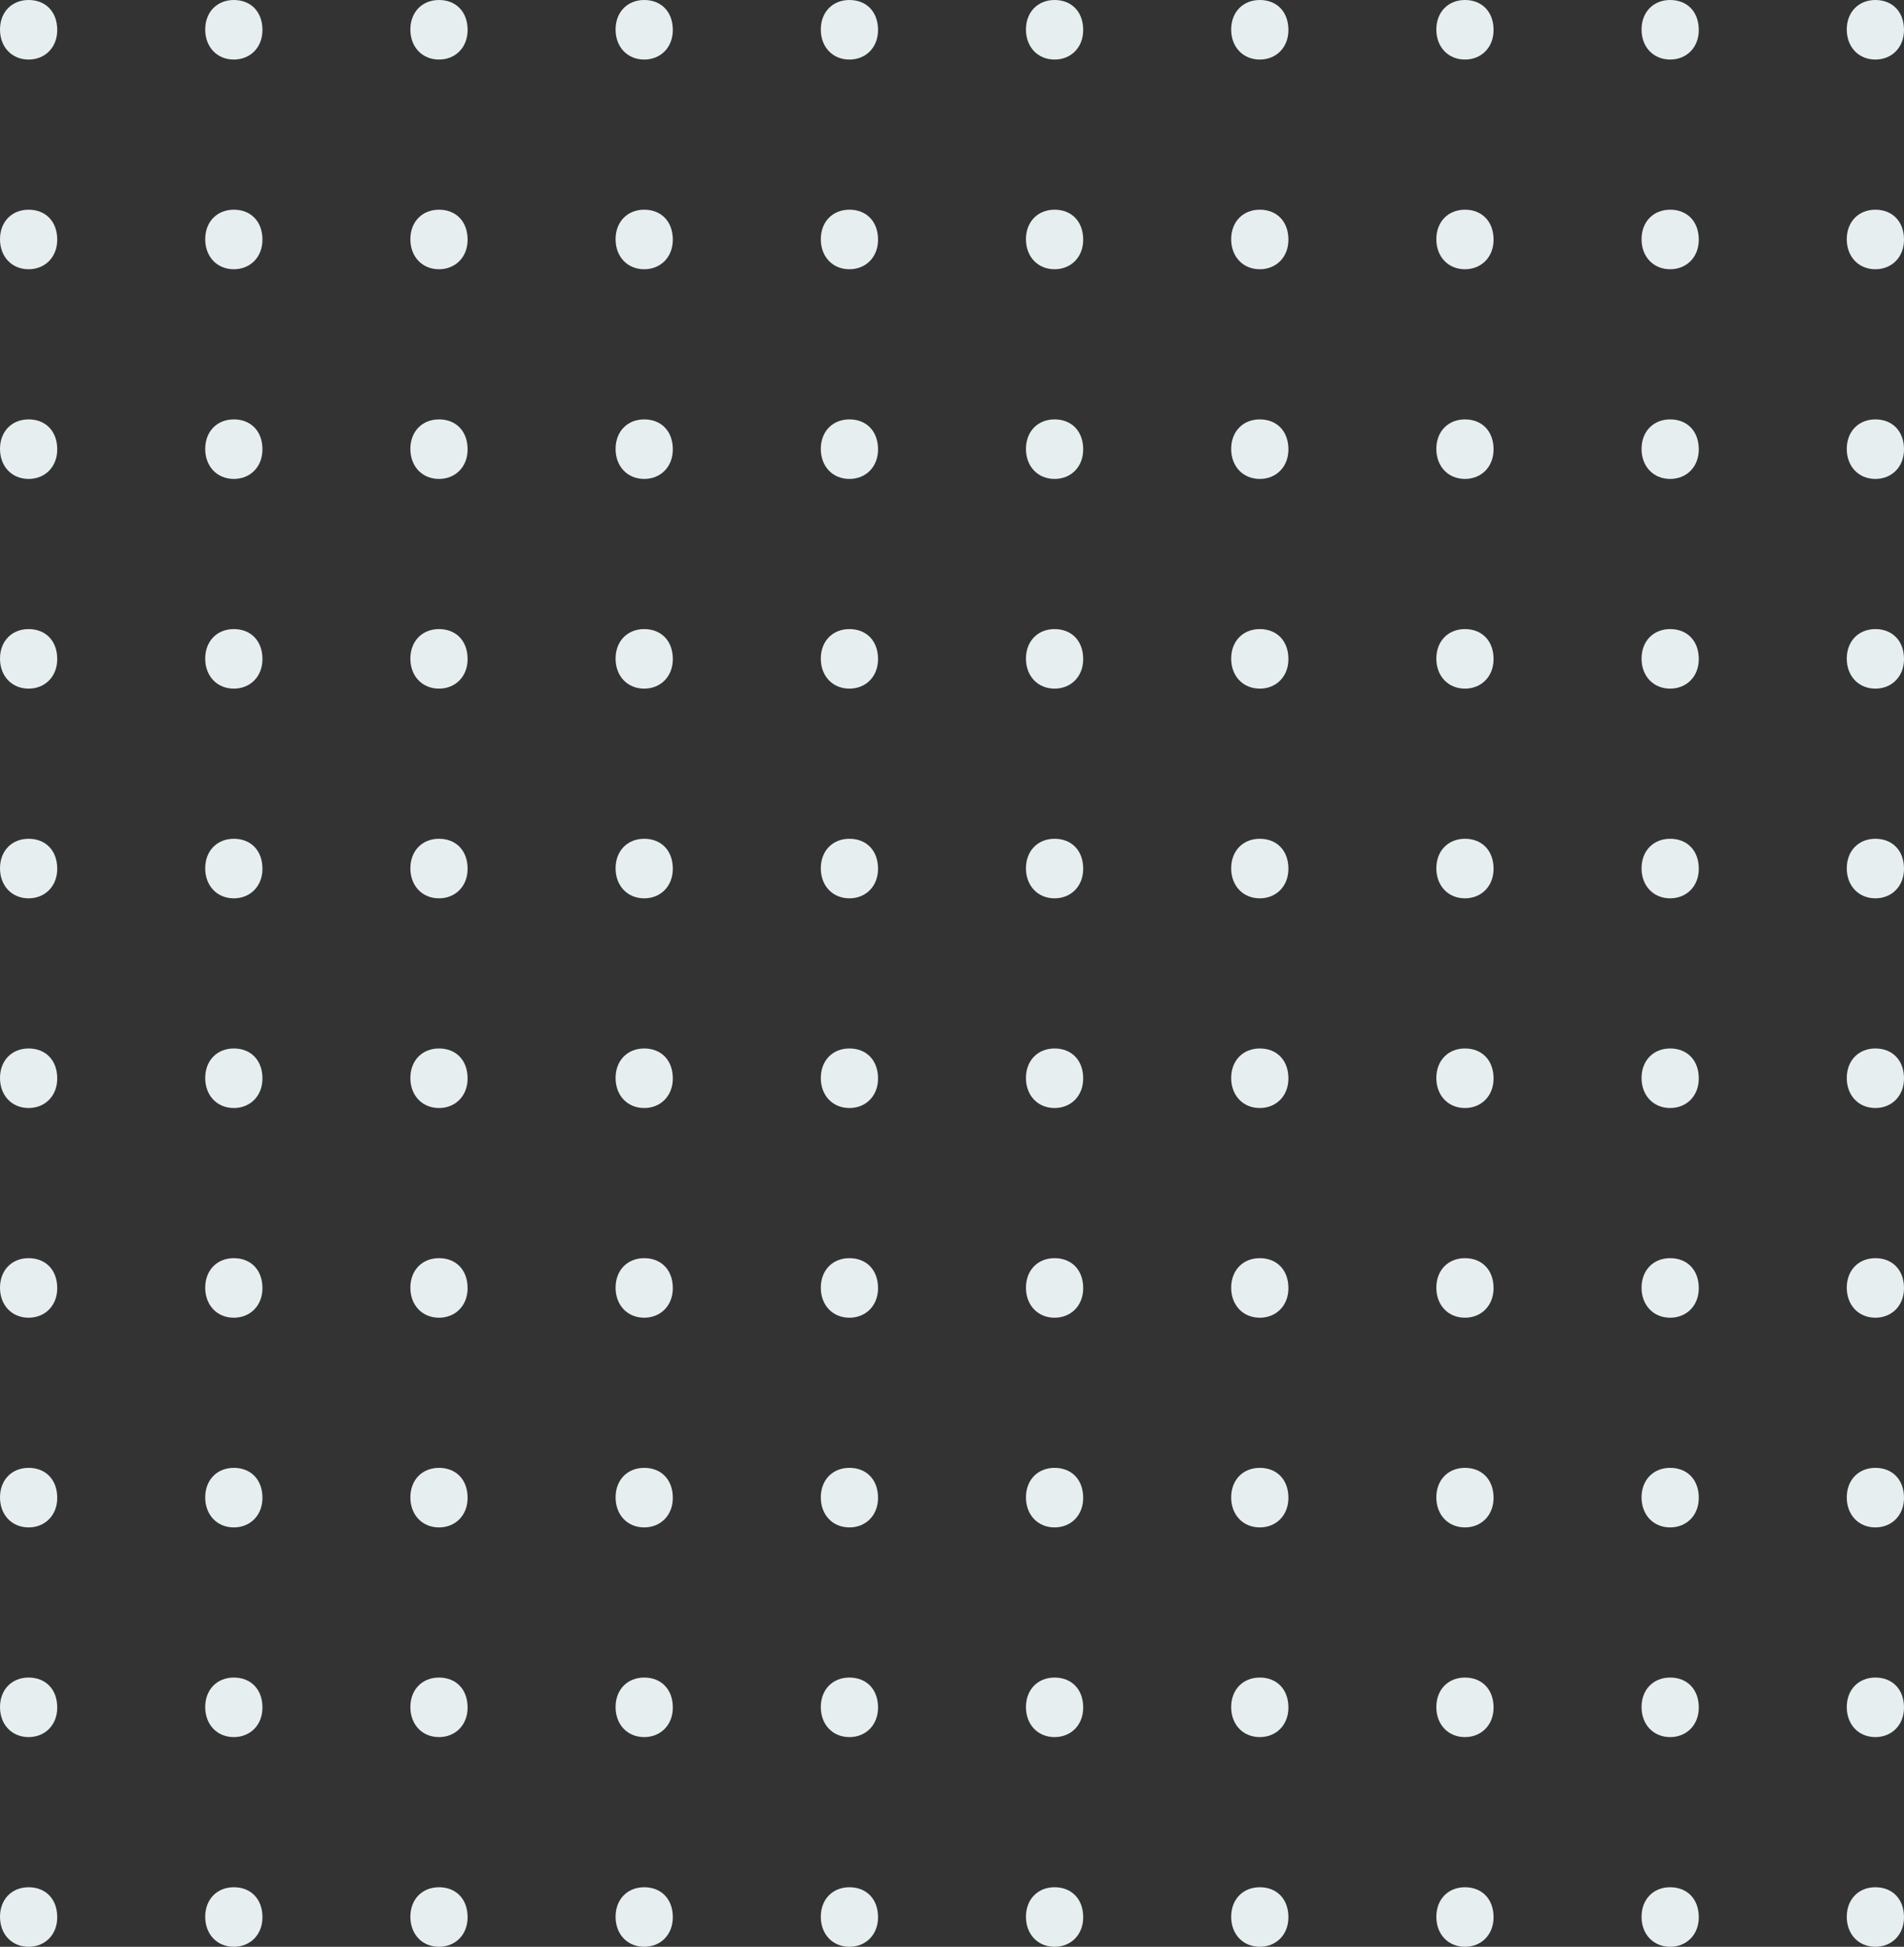 <svg width="314" height="321" viewBox="0 0 314 321" fill="none" xmlns="http://www.w3.org/2000/svg">
<rect x="0" y="0" width="314" height="321" fill="#333333" stroke="none"/>
<g clip-path="url(#clip0_3963_3359)">
<path d="M4.72 321C1.947 321 0 318.934 0 316.051C0 313.168 1.947 311.18 4.72 311.18C7.492 311.18 9.439 313.079 9.439 316.13C9.439 319.022 7.414 321 4.72 321Z" fill="#E7EEF0"/>
<path d="M4.72 286.424C1.947 286.424 0 284.358 0 281.475C0 278.592 1.947 276.605 4.72 276.605C7.492 276.605 9.439 278.504 9.439 281.554C9.439 284.447 7.414 286.424 4.72 286.424Z" fill="#E7EEF0"/>
<path d="M4.72 251.849C1.947 251.849 0 249.782 0 246.9C0 244.017 1.947 242.029 4.72 242.029C7.492 242.029 9.439 243.928 9.439 246.978C9.439 249.871 7.414 251.849 4.72 251.849Z" fill="#E7EEF0"/>
<path d="M4.72 217.273C1.947 217.273 0 215.207 0 212.324C0 209.441 1.947 207.453 4.72 207.453C7.492 207.453 9.439 209.352 9.439 212.403C9.439 215.295 7.414 217.273 4.72 217.273Z" fill="#E7EEF0"/>
<path d="M4.72 182.698C1.947 182.698 0 180.631 0 177.748C0 174.865 1.947 172.878 4.72 172.878C7.492 172.878 9.439 174.777 9.439 177.827C9.439 180.72 7.414 182.698 4.72 182.698Z" fill="#E7EEF0"/>
<path d="M4.72 148.122C1.947 148.122 0 146.056 0 143.173C0 140.29 1.947 138.302 4.72 138.302C7.492 138.302 9.439 140.201 9.439 143.252C9.439 146.144 7.414 148.122 4.72 148.122Z" fill="#E7EEF0"/>
<path d="M4.72 113.547C1.947 113.547 0 111.48 0 108.597C0 105.714 1.947 103.727 4.72 103.727C7.492 103.727 9.439 105.626 9.439 108.676C9.439 111.569 7.414 113.547 4.72 113.547Z" fill="#E7EEF0"/>
<path d="M4.72 78.971C1.947 78.971 0 76.905 0 74.022C0 71.139 1.947 69.151 4.72 69.151C7.492 69.151 9.439 71.05 9.439 74.1C9.439 76.993 7.414 78.971 4.72 78.971Z" fill="#E7EEF0"/>
<path d="M4.72 44.395C1.947 44.395 0 42.329 0 39.446C0 36.563 1.947 34.576 4.72 34.576C7.492 34.576 9.439 36.475 9.439 39.525C9.439 42.417 7.414 44.395 4.72 44.395Z" fill="#E7EEF0"/>
<path d="M4.72 9.82C1.947 9.82 0 7.753 0 4.87C0 1.988 1.947 0 4.72 0C7.492 0 9.439 1.899 9.439 4.949C9.439 7.842 7.414 9.82 4.72 9.82Z" fill="#E7EEF0"/>
<path d="M38.563 321C35.79 321 33.843 318.934 33.843 316.051C33.843 313.168 35.79 311.18 38.563 311.18C41.336 311.18 43.282 313.079 43.282 316.13C43.282 319.022 41.257 321 38.563 321Z" fill="#E7EEF0"/>
<path d="M38.563 286.424C35.79 286.424 33.843 284.358 33.843 281.475C33.843 278.592 35.79 276.605 38.563 276.605C41.336 276.605 43.282 278.504 43.282 281.554C43.282 284.447 41.257 286.424 38.563 286.424Z" fill="#E7EEF0"/>
<path d="M38.563 251.849C35.79 251.849 33.843 249.782 33.843 246.9C33.843 244.017 35.79 242.029 38.563 242.029C41.336 242.029 43.282 243.928 43.282 246.978C43.282 249.871 41.257 251.849 38.563 251.849Z" fill="#E7EEF0"/>
<path d="M38.563 217.273C35.79 217.273 33.843 215.207 33.843 212.324C33.843 209.441 35.79 207.453 38.563 207.453C41.336 207.453 43.282 209.352 43.282 212.403C43.282 215.295 41.257 217.273 38.563 217.273Z" fill="#E7EEF0"/>
<path d="M38.563 182.698C35.79 182.698 33.843 180.631 33.843 177.748C33.843 174.865 35.79 172.878 38.563 172.878C41.336 172.878 43.282 174.777 43.282 177.827C43.282 180.72 41.257 182.698 38.563 182.698Z" fill="#E7EEF0"/>
<path d="M38.563 148.122C35.79 148.122 33.843 146.056 33.843 143.173C33.843 140.29 35.79 138.302 38.563 138.302C41.336 138.302 43.282 140.201 43.282 143.252C43.282 146.144 41.257 148.122 38.563 148.122Z" fill="#E7EEF0"/>
<path d="M38.563 113.547C35.79 113.547 33.843 111.48 33.843 108.597C33.843 105.714 35.79 103.727 38.563 103.727C41.336 103.727 43.282 105.626 43.282 108.676C43.282 111.569 41.257 113.547 38.563 113.547Z" fill="#E7EEF0"/>
<path d="M38.563 78.971C35.79 78.971 33.843 76.905 33.843 74.022C33.843 71.139 35.79 69.151 38.563 69.151C41.336 69.151 43.282 71.05 43.282 74.1C43.282 76.993 41.257 78.971 38.563 78.971Z" fill="#E7EEF0"/>
<path d="M38.563 44.395C35.79 44.395 33.843 42.329 33.843 39.446C33.843 36.563 35.79 34.576 38.563 34.576C41.336 34.576 43.282 36.475 43.282 39.525C43.282 42.417 41.257 44.395 38.563 44.395Z" fill="#E7EEF0"/>
<path d="M38.563 9.82C35.79 9.82 33.843 7.753 33.843 4.87C33.843 1.988 35.79 0 38.563 0C41.336 0 43.282 1.899 43.282 4.949C43.282 7.842 41.257 9.82 38.563 9.82Z" fill="#E7EEF0"/>
<path d="M72.397 321C69.624 321 67.677 318.934 67.677 316.051C67.677 313.168 69.624 311.18 72.397 311.18C75.169 311.18 77.116 313.079 77.116 316.13C77.116 319.022 75.091 321 72.397 321Z" fill="#E7EEF0"/>
<path d="M72.397 286.424C69.624 286.424 67.677 284.358 67.677 281.475C67.677 278.592 69.624 276.605 72.397 276.605C75.169 276.605 77.116 278.504 77.116 281.554C77.116 284.447 75.091 286.424 72.397 286.424Z" fill="#E7EEF0"/>
<path d="M72.397 251.849C69.624 251.849 67.677 249.782 67.677 246.9C67.677 244.017 69.624 242.029 72.397 242.029C75.169 242.029 77.116 243.928 77.116 246.978C77.116 249.871 75.091 251.849 72.397 251.849Z" fill="#E7EEF0"/>
<path d="M72.397 217.273C69.624 217.273 67.677 215.207 67.677 212.324C67.677 209.441 69.624 207.453 72.397 207.453C75.169 207.453 77.116 209.352 77.116 212.403C77.116 215.295 75.091 217.273 72.397 217.273Z" fill="#E7EEF0"/>
<path d="M72.397 182.698C69.624 182.698 67.677 180.631 67.677 177.748C67.677 174.865 69.624 172.878 72.397 172.878C75.169 172.878 77.116 174.777 77.116 177.827C77.116 180.72 75.091 182.698 72.397 182.698Z" fill="#E7EEF0"/>
<path d="M72.397 148.122C69.624 148.122 67.677 146.056 67.677 143.173C67.677 140.29 69.624 138.302 72.397 138.302C75.169 138.302 77.116 140.201 77.116 143.252C77.116 146.144 75.091 148.122 72.397 148.122Z" fill="#E7EEF0"/>
<path d="M72.397 113.547C69.624 113.547 67.677 111.48 67.677 108.597C67.677 105.714 69.624 103.727 72.397 103.727C75.169 103.727 77.116 105.626 77.116 108.676C77.116 111.569 75.091 113.547 72.397 113.547Z" fill="#E7EEF0"/>
<path d="M72.397 78.971C69.624 78.971 67.677 76.905 67.677 74.022C67.677 71.139 69.624 69.151 72.397 69.151C75.169 69.151 77.116 71.05 77.116 74.1C77.116 76.993 75.091 78.971 72.397 78.971Z" fill="#E7EEF0"/>
<path d="M72.397 44.395C69.624 44.395 67.677 42.329 67.677 39.446C67.677 36.563 69.624 34.576 72.397 34.576C75.169 34.576 77.116 36.475 77.116 39.525C77.116 42.417 75.091 44.395 72.397 44.395Z" fill="#E7EEF0"/>
<path d="M72.397 9.82C69.624 9.82 67.677 7.753 67.677 4.87C67.677 1.988 69.624 0 72.397 0C75.169 0 77.116 1.899 77.116 4.949C77.116 7.842 75.091 9.82 72.397 9.82Z" fill="#E7EEF0"/>
<path d="M106.24 321C103.467 321 101.52 318.934 101.52 316.051C101.52 313.168 103.467 311.18 106.24 311.18C109.013 311.18 110.959 313.079 110.959 316.13C110.959 319.022 108.934 321 106.24 321Z" fill="#E7EEF0"/>
<path d="M106.24 286.424C103.467 286.424 101.52 284.358 101.52 281.475C101.52 278.592 103.467 276.605 106.24 276.605C109.013 276.605 110.959 278.504 110.959 281.554C110.959 284.447 108.934 286.424 106.24 286.424Z" fill="#E7EEF0"/>
<path d="M106.24 251.849C103.467 251.849 101.52 249.782 101.52 246.9C101.52 244.017 103.467 242.029 106.24 242.029C109.013 242.029 110.959 243.928 110.959 246.978C110.959 249.871 108.934 251.849 106.24 251.849Z" fill="#E7EEF0"/>
<path d="M106.24 217.273C103.467 217.273 101.52 215.207 101.52 212.324C101.52 209.441 103.467 207.453 106.24 207.453C109.013 207.453 110.959 209.352 110.959 212.403C110.959 215.295 108.934 217.273 106.24 217.273Z" fill="#E7EEF0"/>
<path d="M106.24 182.698C103.467 182.698 101.52 180.631 101.52 177.748C101.52 174.865 103.467 172.878 106.24 172.878C109.013 172.878 110.959 174.777 110.959 177.827C110.959 180.72 108.934 182.698 106.24 182.698Z" fill="#E7EEF0"/>
<path d="M106.24 148.122C103.467 148.122 101.52 146.056 101.52 143.173C101.52 140.29 103.467 138.302 106.24 138.302C109.013 138.302 110.959 140.201 110.959 143.252C110.959 146.144 108.934 148.122 106.24 148.122Z" fill="#E7EEF0"/>
<path d="M106.24 113.547C103.467 113.547 101.52 111.48 101.52 108.597C101.52 105.714 103.467 103.727 106.24 103.727C109.013 103.727 110.959 105.626 110.959 108.676C110.959 111.569 108.934 113.547 106.24 113.547Z" fill="#E7EEF0"/>
<path d="M106.24 78.971C103.467 78.971 101.52 76.905 101.52 74.022C101.52 71.139 103.467 69.151 106.24 69.151C109.013 69.151 110.959 71.05 110.959 74.1C110.959 76.993 108.934 78.971 106.24 78.971Z" fill="#E7EEF0"/>
<path d="M106.24 44.395C103.467 44.395 101.52 42.329 101.52 39.446C101.52 36.563 103.467 34.576 106.24 34.576C109.013 34.576 110.959 36.475 110.959 39.525C110.959 42.417 108.934 44.395 106.24 44.395Z" fill="#E7EEF0"/>
<path d="M106.24 9.82C103.467 9.82 101.52 7.753 101.52 4.87C101.52 1.988 103.467 0 106.24 0C109.013 0 110.959 1.899 110.959 4.949C110.959 7.842 108.934 9.82 106.24 9.82Z" fill="#E7EEF0"/>
<path d="M140.083 321C137.31 321 135.364 318.934 135.364 316.051C135.364 313.168 137.31 311.18 140.083 311.18C142.856 311.18 144.803 313.079 144.803 316.13C144.803 319.022 142.777 321 140.083 321Z" fill="#E7EEF0"/>
<path d="M140.083 286.424C137.31 286.424 135.364 284.358 135.364 281.475C135.364 278.592 137.31 276.605 140.083 276.605C142.856 276.605 144.803 278.504 144.803 281.554C144.803 284.447 142.777 286.424 140.083 286.424Z" fill="#E7EEF0"/>
<path d="M140.083 251.849C137.31 251.849 135.364 249.782 135.364 246.9C135.364 244.017 137.31 242.029 140.083 242.029C142.856 242.029 144.803 243.928 144.803 246.978C144.803 249.871 142.777 251.849 140.083 251.849Z" fill="#E7EEF0"/>
<path d="M140.083 217.273C137.31 217.273 135.364 215.207 135.364 212.324C135.364 209.441 137.31 207.453 140.083 207.453C142.856 207.453 144.803 209.352 144.803 212.403C144.803 215.295 142.777 217.273 140.083 217.273Z" fill="#E7EEF0"/>
<path d="M140.083 182.698C137.31 182.698 135.364 180.631 135.364 177.748C135.364 174.865 137.31 172.878 140.083 172.878C142.856 172.878 144.803 174.777 144.803 177.827C144.803 180.72 142.777 182.698 140.083 182.698Z" fill="#E7EEF0"/>
<path d="M140.083 148.122C137.31 148.122 135.364 146.056 135.364 143.173C135.364 140.29 137.31 138.302 140.083 138.302C142.856 138.302 144.803 140.201 144.803 143.252C144.803 146.144 142.777 148.122 140.083 148.122Z" fill="#E7EEF0"/>
<path d="M140.083 113.547C137.31 113.547 135.364 111.48 135.364 108.597C135.364 105.714 137.31 103.727 140.083 103.727C142.856 103.727 144.803 105.626 144.803 108.676C144.803 111.569 142.777 113.547 140.083 113.547Z" fill="#E7EEF0"/>
<path d="M140.083 78.971C137.31 78.971 135.364 76.905 135.364 74.022C135.364 71.139 137.31 69.151 140.083 69.151C142.856 69.151 144.803 71.05 144.803 74.1C144.803 76.993 142.777 78.971 140.083 78.971Z" fill="#E7EEF0"/>
<path d="M140.083 44.395C137.31 44.395 135.364 42.329 135.364 39.446C135.364 36.563 137.31 34.576 140.083 34.576C142.856 34.576 144.803 36.475 144.803 39.525C144.803 42.417 142.777 44.395 140.083 44.395Z" fill="#E7EEF0"/>
<path d="M140.083 9.82C137.31 9.82 135.364 7.753 135.364 4.87C135.364 1.988 137.31 0 140.083 0C142.856 0 144.803 1.899 144.803 4.949C144.803 7.842 142.777 9.82 140.083 9.82Z" fill="#E7EEF0"/>
<path d="M173.917 321C171.144 321 169.197 318.934 169.197 316.051C169.197 313.168 171.144 311.18 173.917 311.18C176.69 311.18 178.636 313.079 178.636 316.13C178.636 319.022 176.611 321 173.917 321Z" fill="#E7EEF0"/>
<path d="M173.917 286.424C171.144 286.424 169.197 284.358 169.197 281.475C169.197 278.592 171.144 276.605 173.917 276.605C176.69 276.605 178.636 278.504 178.636 281.554C178.636 284.447 176.611 286.424 173.917 286.424Z" fill="#E7EEF0"/>
<path d="M173.917 251.849C171.144 251.849 169.197 249.782 169.197 246.9C169.197 244.017 171.144 242.029 173.917 242.029C176.69 242.029 178.636 243.928 178.636 246.978C178.636 249.871 176.611 251.849 173.917 251.849Z" fill="#E7EEF0"/>
<path d="M173.917 217.273C171.144 217.273 169.197 215.207 169.197 212.324C169.197 209.441 171.144 207.453 173.917 207.453C176.69 207.453 178.636 209.352 178.636 212.403C178.636 215.295 176.611 217.273 173.917 217.273Z" fill="#E7EEF0"/>
<path d="M173.917 182.698C171.144 182.698 169.197 180.631 169.197 177.748C169.197 174.865 171.144 172.878 173.917 172.878C176.69 172.878 178.636 174.777 178.636 177.827C178.636 180.72 176.611 182.698 173.917 182.698Z" fill="#E7EEF0"/>
<path d="M173.917 148.122C171.144 148.122 169.197 146.056 169.197 143.173C169.197 140.29 171.144 138.302 173.917 138.302C176.69 138.302 178.636 140.201 178.636 143.252C178.636 146.144 176.611 148.122 173.917 148.122Z" fill="#E7EEF0"/>
<path d="M173.917 113.547C171.144 113.547 169.197 111.48 169.197 108.597C169.197 105.714 171.144 103.727 173.917 103.727C176.69 103.727 178.636 105.626 178.636 108.676C178.636 111.569 176.611 113.547 173.917 113.547Z" fill="#E7EEF0"/>
<path d="M173.917 78.971C171.144 78.971 169.197 76.905 169.197 74.022C169.197 71.139 171.144 69.151 173.917 69.151C176.69 69.151 178.636 71.05 178.636 74.1C178.636 76.993 176.611 78.971 173.917 78.971Z" fill="#E7EEF0"/>
<path d="M173.917 44.395C171.144 44.395 169.197 42.329 169.197 39.446C169.197 36.563 171.144 34.576 173.917 34.576C176.69 34.576 178.636 36.475 178.636 39.525C178.636 42.417 176.611 44.395 173.917 44.395Z" fill="#E7EEF0"/>
<path d="M173.917 9.82C171.144 9.82 169.197 7.753 169.197 4.87C169.197 1.988 171.144 0 173.917 0C176.69 0 178.636 1.899 178.636 4.949C178.636 7.842 176.611 9.82 173.917 9.82Z" fill="#E7EEF0"/>
<path d="M207.76 321C204.987 321 203.041 318.934 203.041 316.051C203.041 313.168 204.987 311.18 207.76 311.18C210.533 311.18 212.48 313.079 212.48 316.13C212.48 319.022 210.454 321 207.76 321Z" fill="#E7EEF0"/>
<path d="M207.76 286.424C204.987 286.424 203.041 284.358 203.041 281.475C203.041 278.592 204.987 276.605 207.76 276.605C210.533 276.605 212.48 278.504 212.48 281.554C212.48 284.447 210.454 286.424 207.76 286.424Z" fill="#E7EEF0"/>
<path d="M207.76 251.849C204.987 251.849 203.041 249.782 203.041 246.9C203.041 244.017 204.987 242.029 207.76 242.029C210.533 242.029 212.48 243.928 212.48 246.978C212.48 249.871 210.454 251.849 207.76 251.849Z" fill="#E7EEF0"/>
<path d="M207.76 217.273C204.987 217.273 203.041 215.207 203.041 212.324C203.041 209.441 204.987 207.453 207.76 207.453C210.533 207.453 212.48 209.352 212.48 212.403C212.48 215.295 210.454 217.273 207.76 217.273Z" fill="#E7EEF0"/>
<path d="M207.76 182.698C204.987 182.698 203.041 180.631 203.041 177.748C203.041 174.865 204.987 172.878 207.76 172.878C210.533 172.878 212.48 174.777 212.48 177.827C212.48 180.72 210.454 182.698 207.76 182.698Z" fill="#E7EEF0"/>
<path d="M207.76 148.122C204.987 148.122 203.041 146.056 203.041 143.173C203.041 140.29 204.987 138.302 207.76 138.302C210.533 138.302 212.48 140.201 212.48 143.252C212.48 146.144 210.454 148.122 207.76 148.122Z" fill="#E7EEF0"/>
<path d="M207.76 113.547C204.987 113.547 203.041 111.48 203.041 108.597C203.041 105.714 204.987 103.727 207.76 103.727C210.533 103.727 212.48 105.626 212.48 108.676C212.48 111.569 210.454 113.547 207.76 113.547Z" fill="#E7EEF0"/>
<path d="M207.76 78.971C204.987 78.971 203.041 76.905 203.041 74.022C203.041 71.139 204.987 69.151 207.76 69.151C210.533 69.151 212.48 71.05 212.48 74.1C212.48 76.993 210.454 78.971 207.76 78.971Z" fill="#E7EEF0"/>
<path d="M207.76 44.395C204.987 44.395 203.041 42.329 203.041 39.446C203.041 36.563 204.987 34.576 207.76 34.576C210.533 34.576 212.48 36.475 212.48 39.525C212.48 42.417 210.454 44.395 207.76 44.395Z" fill="#E7EEF0"/>
<path d="M207.76 9.82C204.987 9.82 203.041 7.753 203.041 4.87C203.041 1.988 204.987 0 207.76 0C210.533 0 212.48 1.899 212.48 4.949C212.48 7.842 210.454 9.82 207.76 9.82Z" fill="#E7EEF0"/>
<path d="M241.594 321C238.821 321 236.874 318.934 236.874 316.051C236.874 313.168 238.821 311.18 241.594 311.18C244.366 311.18 246.313 313.079 246.313 316.13C246.313 319.022 244.288 321 241.594 321Z" fill="#E7EEF0"/>
<path d="M241.594 286.424C238.821 286.424 236.874 284.358 236.874 281.475C236.874 278.592 238.821 276.605 241.594 276.605C244.366 276.605 246.313 278.504 246.313 281.554C246.313 284.447 244.288 286.424 241.594 286.424Z" fill="#E7EEF0"/>
<path d="M241.594 251.849C238.821 251.849 236.874 249.782 236.874 246.9C236.874 244.017 238.821 242.029 241.594 242.029C244.366 242.029 246.313 243.928 246.313 246.978C246.313 249.871 244.288 251.849 241.594 251.849Z" fill="#E7EEF0"/>
<path d="M241.594 217.273C238.821 217.273 236.874 215.207 236.874 212.324C236.874 209.441 238.821 207.453 241.594 207.453C244.366 207.453 246.313 209.352 246.313 212.403C246.313 215.295 244.288 217.273 241.594 217.273Z" fill="#E7EEF0"/>
<path d="M241.594 182.698C238.821 182.698 236.874 180.631 236.874 177.748C236.874 174.865 238.821 172.878 241.594 172.878C244.366 172.878 246.313 174.777 246.313 177.827C246.313 180.72 244.288 182.698 241.594 182.698Z" fill="#E7EEF0"/>
<path d="M241.594 148.122C238.821 148.122 236.874 146.056 236.874 143.173C236.874 140.29 238.821 138.302 241.594 138.302C244.366 138.302 246.313 140.201 246.313 143.252C246.313 146.144 244.288 148.122 241.594 148.122Z" fill="#E7EEF0"/>
<path d="M241.594 113.547C238.821 113.547 236.874 111.48 236.874 108.597C236.874 105.714 238.821 103.727 241.594 103.727C244.366 103.727 246.313 105.626 246.313 108.676C246.313 111.569 244.288 113.547 241.594 113.547Z" fill="#E7EEF0"/>
<path d="M241.594 78.971C238.821 78.971 236.874 76.905 236.874 74.022C236.874 71.139 238.821 69.151 241.594 69.151C244.366 69.151 246.313 71.05 246.313 74.1C246.313 76.993 244.288 78.971 241.594 78.971Z" fill="#E7EEF0"/>
<path d="M241.594 44.395C238.821 44.395 236.874 42.329 236.874 39.446C236.874 36.563 238.821 34.576 241.594 34.576C244.366 34.576 246.313 36.475 246.313 39.525C246.313 42.417 244.288 44.395 241.594 44.395Z" fill="#E7EEF0"/>
<path d="M241.594 9.82C238.821 9.82 236.874 7.753 236.874 4.87C236.874 1.988 238.821 0 241.594 0C244.366 0 246.313 1.899 246.313 4.949C246.313 7.842 244.288 9.82 241.594 9.82Z" fill="#E7EEF0"/>
<path d="M275.437 321C272.664 321 270.718 318.934 270.718 316.051C270.718 313.168 272.664 311.18 275.437 311.18C278.21 311.18 280.157 313.079 280.157 316.13C280.157 319.022 278.131 321 275.437 321Z" fill="#E7EEF0"/>
<path d="M275.437 286.424C272.664 286.424 270.718 284.358 270.718 281.475C270.718 278.592 272.664 276.605 275.437 276.605C278.21 276.605 280.157 278.504 280.157 281.554C280.157 284.447 278.131 286.424 275.437 286.424Z" fill="#E7EEF0"/>
<path d="M275.437 251.849C272.664 251.849 270.718 249.782 270.718 246.9C270.718 244.017 272.664 242.029 275.437 242.029C278.21 242.029 280.157 243.928 280.157 246.978C280.157 249.871 278.131 251.849 275.437 251.849Z" fill="#E7EEF0"/>
<path d="M275.437 217.273C272.664 217.273 270.718 215.207 270.718 212.324C270.718 209.441 272.664 207.453 275.437 207.453C278.21 207.453 280.157 209.352 280.157 212.403C280.157 215.295 278.131 217.273 275.437 217.273Z" fill="#E7EEF0"/>
<path d="M275.437 182.698C272.664 182.698 270.718 180.631 270.718 177.748C270.718 174.865 272.664 172.878 275.437 172.878C278.21 172.878 280.157 174.777 280.157 177.827C280.157 180.72 278.131 182.698 275.437 182.698Z" fill="#E7EEF0"/>
<path d="M275.437 148.122C272.664 148.122 270.718 146.056 270.718 143.173C270.718 140.29 272.664 138.302 275.437 138.302C278.21 138.302 280.157 140.201 280.157 143.252C280.157 146.144 278.131 148.122 275.437 148.122Z" fill="#E7EEF0"/>
<path d="M275.437 113.547C272.664 113.547 270.718 111.48 270.718 108.597C270.718 105.714 272.664 103.727 275.437 103.727C278.21 103.727 280.157 105.626 280.157 108.676C280.157 111.569 278.131 113.547 275.437 113.547Z" fill="#E7EEF0"/>
<path d="M275.437 78.971C272.664 78.971 270.718 76.905 270.718 74.022C270.718 71.139 272.664 69.151 275.437 69.151C278.21 69.151 280.157 71.05 280.157 74.1C280.157 76.993 278.131 78.971 275.437 78.971Z" fill="#E7EEF0"/>
<path d="M275.437 44.395C272.664 44.395 270.718 42.329 270.718 39.446C270.718 36.563 272.664 34.576 275.437 34.576C278.21 34.576 280.157 36.475 280.157 39.525C280.157 42.417 278.131 44.395 275.437 44.395Z" fill="#E7EEF0"/>
<path d="M275.437 9.82C272.664 9.82 270.718 7.753 270.718 4.87C270.718 1.988 272.664 0 275.437 0C278.21 0 280.157 1.899 280.157 4.949C280.157 7.842 278.131 9.82 275.437 9.82Z" fill="#E7EEF0"/>
<path d="M309.28 321C306.508 321 304.561 318.934 304.561 316.051C304.561 313.168 306.508 311.18 309.28 311.18C312.053 311.18 314 313.079 314 316.13C314 319.022 311.974 321 309.28 321Z" fill="#E7EEF0"/>
<path d="M309.28 286.424C306.508 286.424 304.561 284.358 304.561 281.475C304.561 278.592 306.508 276.605 309.28 276.605C312.053 276.605 314 278.504 314 281.554C314 284.447 311.974 286.424 309.28 286.424Z" fill="#E7EEF0"/>
<path d="M309.28 251.849C306.508 251.849 304.561 249.782 304.561 246.9C304.561 244.017 306.508 242.029 309.28 242.029C312.053 242.029 314 243.928 314 246.978C314 249.871 311.974 251.849 309.28 251.849Z" fill="#E7EEF0"/>
<path d="M309.28 217.273C306.508 217.273 304.561 215.207 304.561 212.324C304.561 209.441 306.508 207.453 309.28 207.453C312.053 207.453 314 209.352 314 212.403C314 215.295 311.974 217.273 309.28 217.273Z" fill="#E7EEF0"/>
<path d="M309.28 182.698C306.508 182.698 304.561 180.631 304.561 177.748C304.561 174.865 306.508 172.878 309.28 172.878C312.053 172.878 314 174.777 314 177.827C314 180.72 311.974 182.698 309.28 182.698Z" fill="#E7EEF0"/>
<path d="M309.28 148.122C306.508 148.122 304.561 146.056 304.561 143.173C304.561 140.29 306.508 138.302 309.28 138.302C312.053 138.302 314 140.201 314 143.252C314 146.144 311.974 148.122 309.28 148.122Z" fill="#E7EEF0"/>
<path d="M309.28 113.547C306.508 113.547 304.561 111.48 304.561 108.597C304.561 105.714 306.508 103.727 309.28 103.727C312.053 103.727 314 105.626 314 108.676C314 111.569 311.974 113.547 309.28 113.547Z" fill="#E7EEF0"/>
<path d="M309.28 78.971C306.508 78.971 304.561 76.905 304.561 74.022C304.561 71.139 306.508 69.151 309.28 69.151C312.053 69.151 314 71.05 314 74.1C314 76.993 311.974 78.971 309.28 78.971Z" fill="#E7EEF0"/>
<path d="M309.28 44.395C306.508 44.395 304.561 42.329 304.561 39.446C304.561 36.563 306.508 34.576 309.28 34.576C312.053 34.576 314 36.475 314 39.525C314 42.417 311.974 44.395 309.28 44.395Z" fill="#E7EEF0"/>
<path d="M309.28 9.82C306.508 9.82 304.561 7.753 304.561 4.87C304.561 1.988 306.508 0 309.28 0C312.053 0 314 1.899 314 4.949C314 7.842 311.974 9.82 309.28 9.82Z" fill="#E7EEF0"/>
</g>
<defs>
<clipPath id="clip0_3963_3359">
<rect width="314" height="321" fill="white"/>
</clipPath>
</defs>
</svg>

